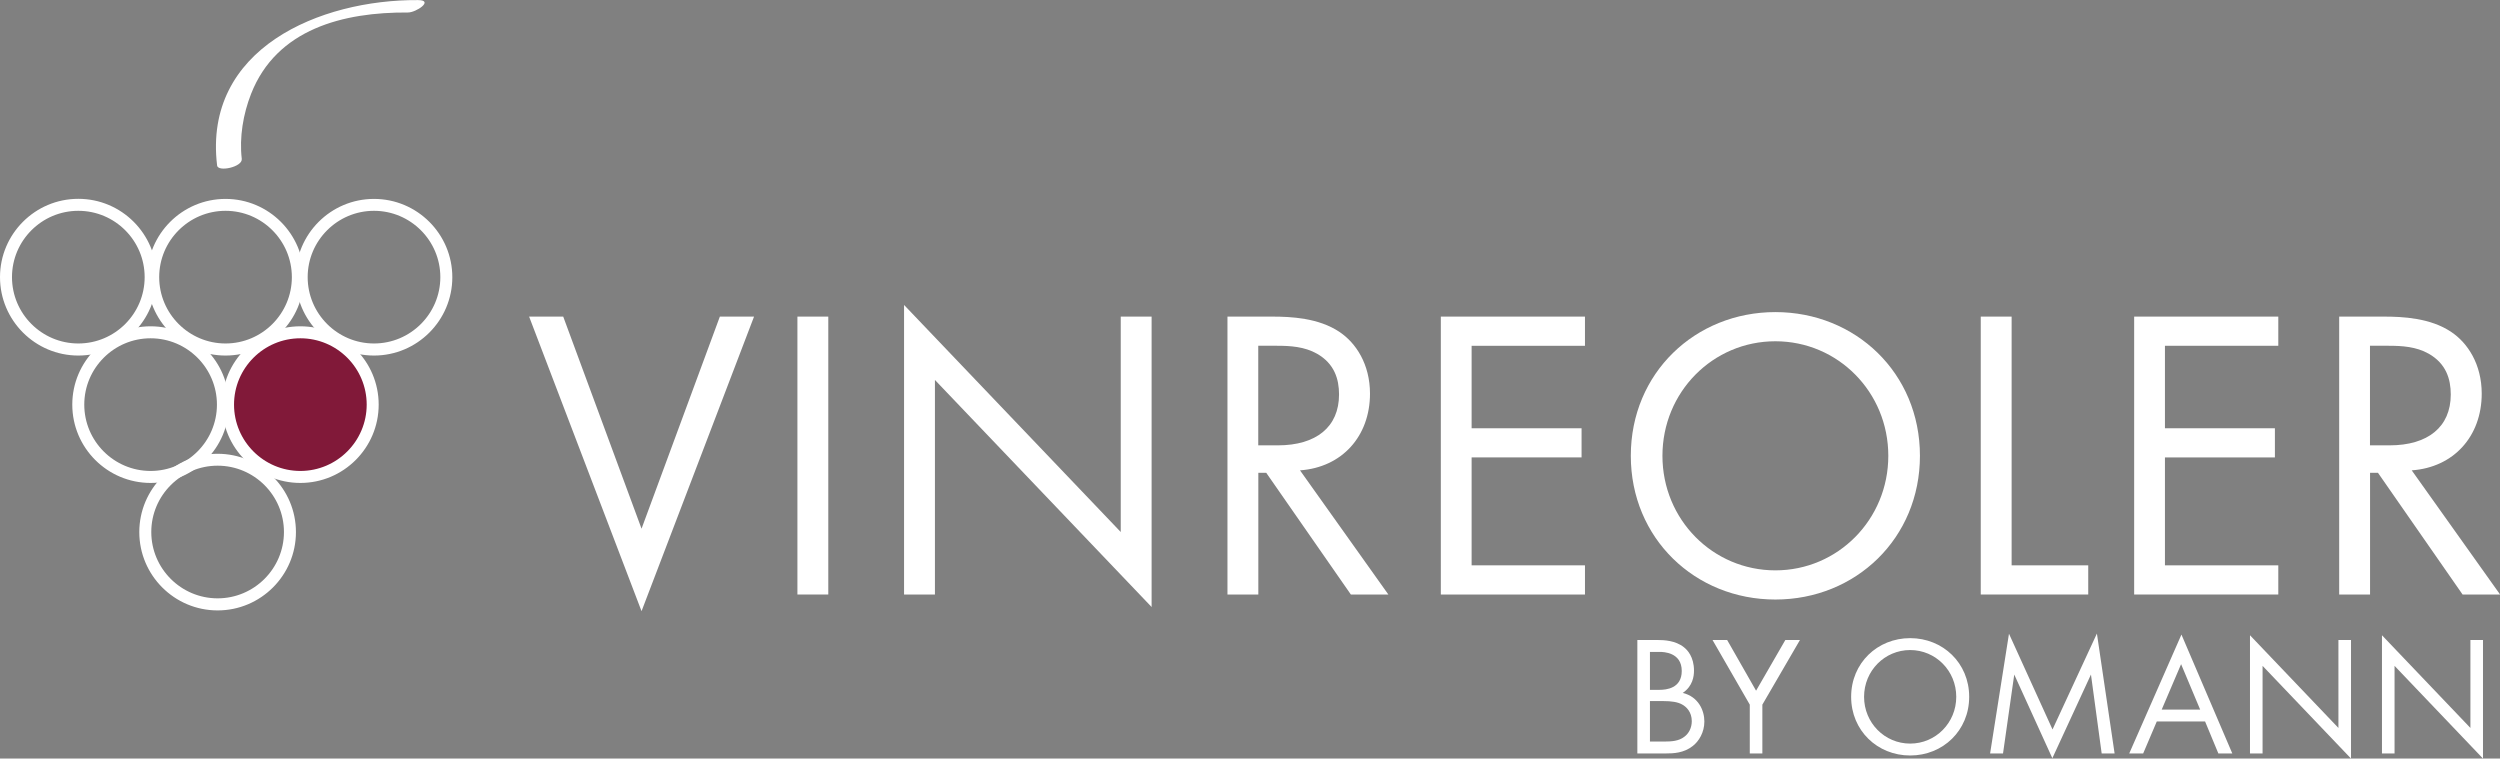 <?xml version="1.0" encoding="utf-8"?>
<!-- Generator: Adobe Illustrator 23.0.0, SVG Export Plug-In . SVG Version: 6.00 Build 0)  -->
<svg version="1.1" id="Layer_1" xmlns="http://www.w3.org/2000/svg" xmlns:xlink="http://www.w3.org/1999/xlink" x="0px" y="0px"
	 viewBox="0 0 293.98 89.2" style="enable-background:new 0 0 293.98 89.2;" xml:space="preserve">
<rect x="0" y="0" width="293.98" height="89.2" fill="#808080" stroke="none"/>
<g>
	<path style="fill:#FFFFFF;" d="M66.23,37.23l9.21,24.94l9.21-24.94h4.02L75.44,71.87L62.22,37.23H66.23z"/>
	<path style="fill:#FFFFFF;" d="M97.4,37.23v32.68h-3.63V37.23H97.4z"/>
	<path style="fill:#FFFFFF;" d="M106.31,69.91V35.86l25.48,26.7V37.23h3.63v34.15l-25.48-26.7v25.23H106.31z"/>
	<path style="fill:#FFFFFF;" d="M149.58,37.23c2.21,0,5.49,0.15,7.94,1.81c1.91,1.27,3.58,3.77,3.58,7.25c0,5-3.28,8.67-8.23,9.02
		l10.39,14.6h-4.41l-9.95-14.31h-0.93v14.31h-3.63V37.23H149.58z M147.96,52.37h2.3c4.51,0,7.2-2.16,7.2-5.98
		c0-1.81-0.54-3.63-2.6-4.8c-1.47-0.83-3.14-0.93-4.7-0.93h-2.2V52.37z"/>
	<path style="fill:#FFFFFF;" d="M186.38,40.66h-13.33v9.7h12.93v3.43h-12.93v12.69h13.33v3.43h-16.95V37.23h16.95V40.66z"/>
	<path style="fill:#FFFFFF;" d="M191.77,53.6c0-9.75,7.59-16.9,17-16.9s17,7.15,17,16.9c0,9.7-7.55,16.9-17,16.9
		S191.77,63.3,191.77,53.6z M195.49,53.6c0,7.5,5.93,13.47,13.28,13.47s13.28-5.98,13.28-13.47c0-7.5-5.93-13.47-13.28-13.47
		S195.49,46.1,195.49,53.6z"/>
	<path style="fill:#FFFFFF;" d="M236.55,37.23v29.25h9.01v3.43h-12.64V37.23H236.55z"/>
	<path style="fill:#FFFFFF;" d="M267.91,40.66h-13.33v9.7h12.93v3.43h-12.93v12.69h13.33v3.43h-16.95V37.23h16.95V40.66z"/>
	<path style="fill:#FFFFFF;" d="M280.31,37.23c2.21,0,5.49,0.15,7.94,1.81c1.91,1.27,3.58,3.77,3.58,7.25c0,5-3.28,8.67-8.23,9.02
		l10.39,14.6h-4.41l-9.95-14.31h-0.93v14.31h-3.63V37.23H280.31z M278.69,52.37h2.3c4.51,0,7.2-2.16,7.2-5.98
		c0-1.81-0.54-3.63-2.6-4.8c-1.47-0.83-3.14-0.93-4.7-0.93h-2.2V52.37z"/>
</g>
<circle style="fill:#811939;" cx="35.28" cy="47.63" r="8"/>
<g>
	<g>
		<path style="fill:#FFFFFF;" d="M194.94,75.26c0.74,0,2.08,0.06,3.06,0.84c0.42,0.32,1.2,1.14,1.2,2.76c0,0.66-0.14,1.82-1.32,2.62
			c1.86,0.46,2.54,2.08,2.54,3.36s-0.64,2.32-1.36,2.88c-1.06,0.84-2.28,0.88-3.2,0.88h-3.32V75.26H194.94z M194.02,81.12h1.12
			c0.78,0,2.62-0.16,2.62-2.22c0-2.2-2.16-2.24-2.58-2.24h-1.16V81.12z M194.02,87.2h1.7c0.86,0,1.7-0.06,2.34-0.56
			c0.52-0.38,0.88-1.04,0.88-1.84c0-1.06-0.62-1.68-1.14-1.96c-0.5-0.28-1.2-0.4-2.26-0.4h-1.52V87.2z"/>
		<path style="fill:#FFFFFF;" d="M205.76,82.86l-4.38-7.6h1.72l3.4,5.96l3.44-5.96h1.72l-4.42,7.6v5.74h-1.48V82.86z"/>
		<path style="fill:#FFFFFF;" d="M217.68,81.94c0-3.98,3.1-6.9,6.94-6.9s6.94,2.92,6.94,6.9c0,3.96-3.08,6.9-6.94,6.9
			C220.76,88.84,217.68,85.9,217.68,81.94z M219.2,81.94c0,3.06,2.42,5.5,5.42,5.5s5.42-2.44,5.42-5.5c0-3.06-2.42-5.5-5.42-5.5
			S219.2,78.88,219.2,81.94z"/>
		<path style="fill:#FFFFFF;" d="M234.02,88.6l2.22-14.08l5.12,11.26l5.22-11.28l2.08,14.1h-1.52l-1.26-9.28l-4.54,9.84l-4.48-9.84
			l-1.32,9.28H234.02z"/>
		<path style="fill:#FFFFFF;" d="M259.3,84.84h-5.68l-1.6,3.76h-1.64l6.14-13.98l5.98,13.98h-1.64L259.3,84.84z M258.72,83.44
			l-2.24-5.34l-2.28,5.34H258.72z"/>
		<path style="fill:#FFFFFF;" d="M264.58,88.6V74.7l10.4,10.9V75.26h1.48V89.2l-10.4-10.9v10.3H264.58z"/>
		<path style="fill:#FFFFFF;" d="M280.1,88.6V74.7l10.4,10.9V75.26h1.48V89.2l-10.4-10.9v10.3H280.1z"/>
	</g>
</g>
<path style="fill:#FFFFFF;" d="M25.59,71.78c-5.08,0-9.21-4.13-9.21-9.21s4.13-9.21,9.21-9.21c5.08,0,9.21,4.13,9.21,9.21
	S30.67,71.78,25.59,71.78z M25.59,54.76c-4.3,0-7.8,3.5-7.8,7.8s3.5,7.8,7.8,7.8s7.8-3.5,7.8-7.8S29.89,54.76,25.59,54.76z"/>
<path style="fill:#FFFFFF;" d="M17.71,56.79c-5.08,0-9.21-4.13-9.21-9.21s4.13-9.21,9.21-9.21c5.08,0,9.21,4.13,9.21,9.21
	S22.79,56.79,17.71,56.79z M17.71,39.78c-4.3,0-7.8,3.5-7.8,7.8s3.5,7.8,7.8,7.8s7.8-3.5,7.8-7.8S22.01,39.78,17.71,39.78z"/>
<path style="fill:#FFFFFF;" d="M35.32,56.79c-5.08,0-9.21-4.13-9.21-9.21s4.13-9.21,9.21-9.21c5.08,0,9.21,4.13,9.21,9.21
	S40.4,56.79,35.32,56.79z M35.32,39.78c-4.3,0-7.8,3.5-7.8,7.8s3.5,7.8,7.8,7.8s7.8-3.5,7.8-7.8S39.63,39.78,35.32,39.78z"/>
<path style="fill:#FFFFFF;" d="M26.52,41.81c-5.08,0-9.21-4.13-9.21-9.21s4.13-9.21,9.21-9.21c5.08,0,9.21,4.13,9.21,9.21
	S31.6,41.81,26.52,41.81z M26.52,24.79c-4.3,0-7.8,3.5-7.8,7.8s3.5,7.8,7.8,7.8s7.8-3.5,7.8-7.8S30.82,24.79,26.52,24.79z"/>
<path style="fill:#FFFFFF;" d="M9.21,41.81C4.13,41.81,0,37.67,0,32.59s4.13-9.21,9.21-9.21s9.21,4.13,9.21,9.21
	S14.29,41.81,9.21,41.81z M9.21,24.79c-4.3,0-7.8,3.5-7.8,7.8s3.5,7.8,7.8,7.8s7.8-3.5,7.8-7.8S13.52,24.79,9.21,24.79z"/>
<path style="fill:#FFFFFF;" d="M43.98,41.81c-5.08,0-9.21-4.13-9.21-9.21s4.13-9.21,9.21-9.21c5.08,0,9.21,4.13,9.21,9.21
	S49.06,41.81,43.98,41.81z M43.98,24.79c-4.3,0-7.8,3.5-7.8,7.8s3.5,7.8,7.8,7.8s7.8-3.5,7.8-7.8S48.28,24.79,43.98,24.79z"/>
<path style="fill:#FFFFFF;" d="M28.43,18.68c-0.3-2.53,0.17-5.28,1.09-7.63c3-7.67,10.89-9.63,18.45-9.58
	c0.97,0.01,3.11-1.45,1.18-1.46c-11.5-0.07-25.28,5.69-23.62,19.45C25.62,20.26,28.54,19.64,28.43,18.68L28.43,18.68z"/>
</svg>
